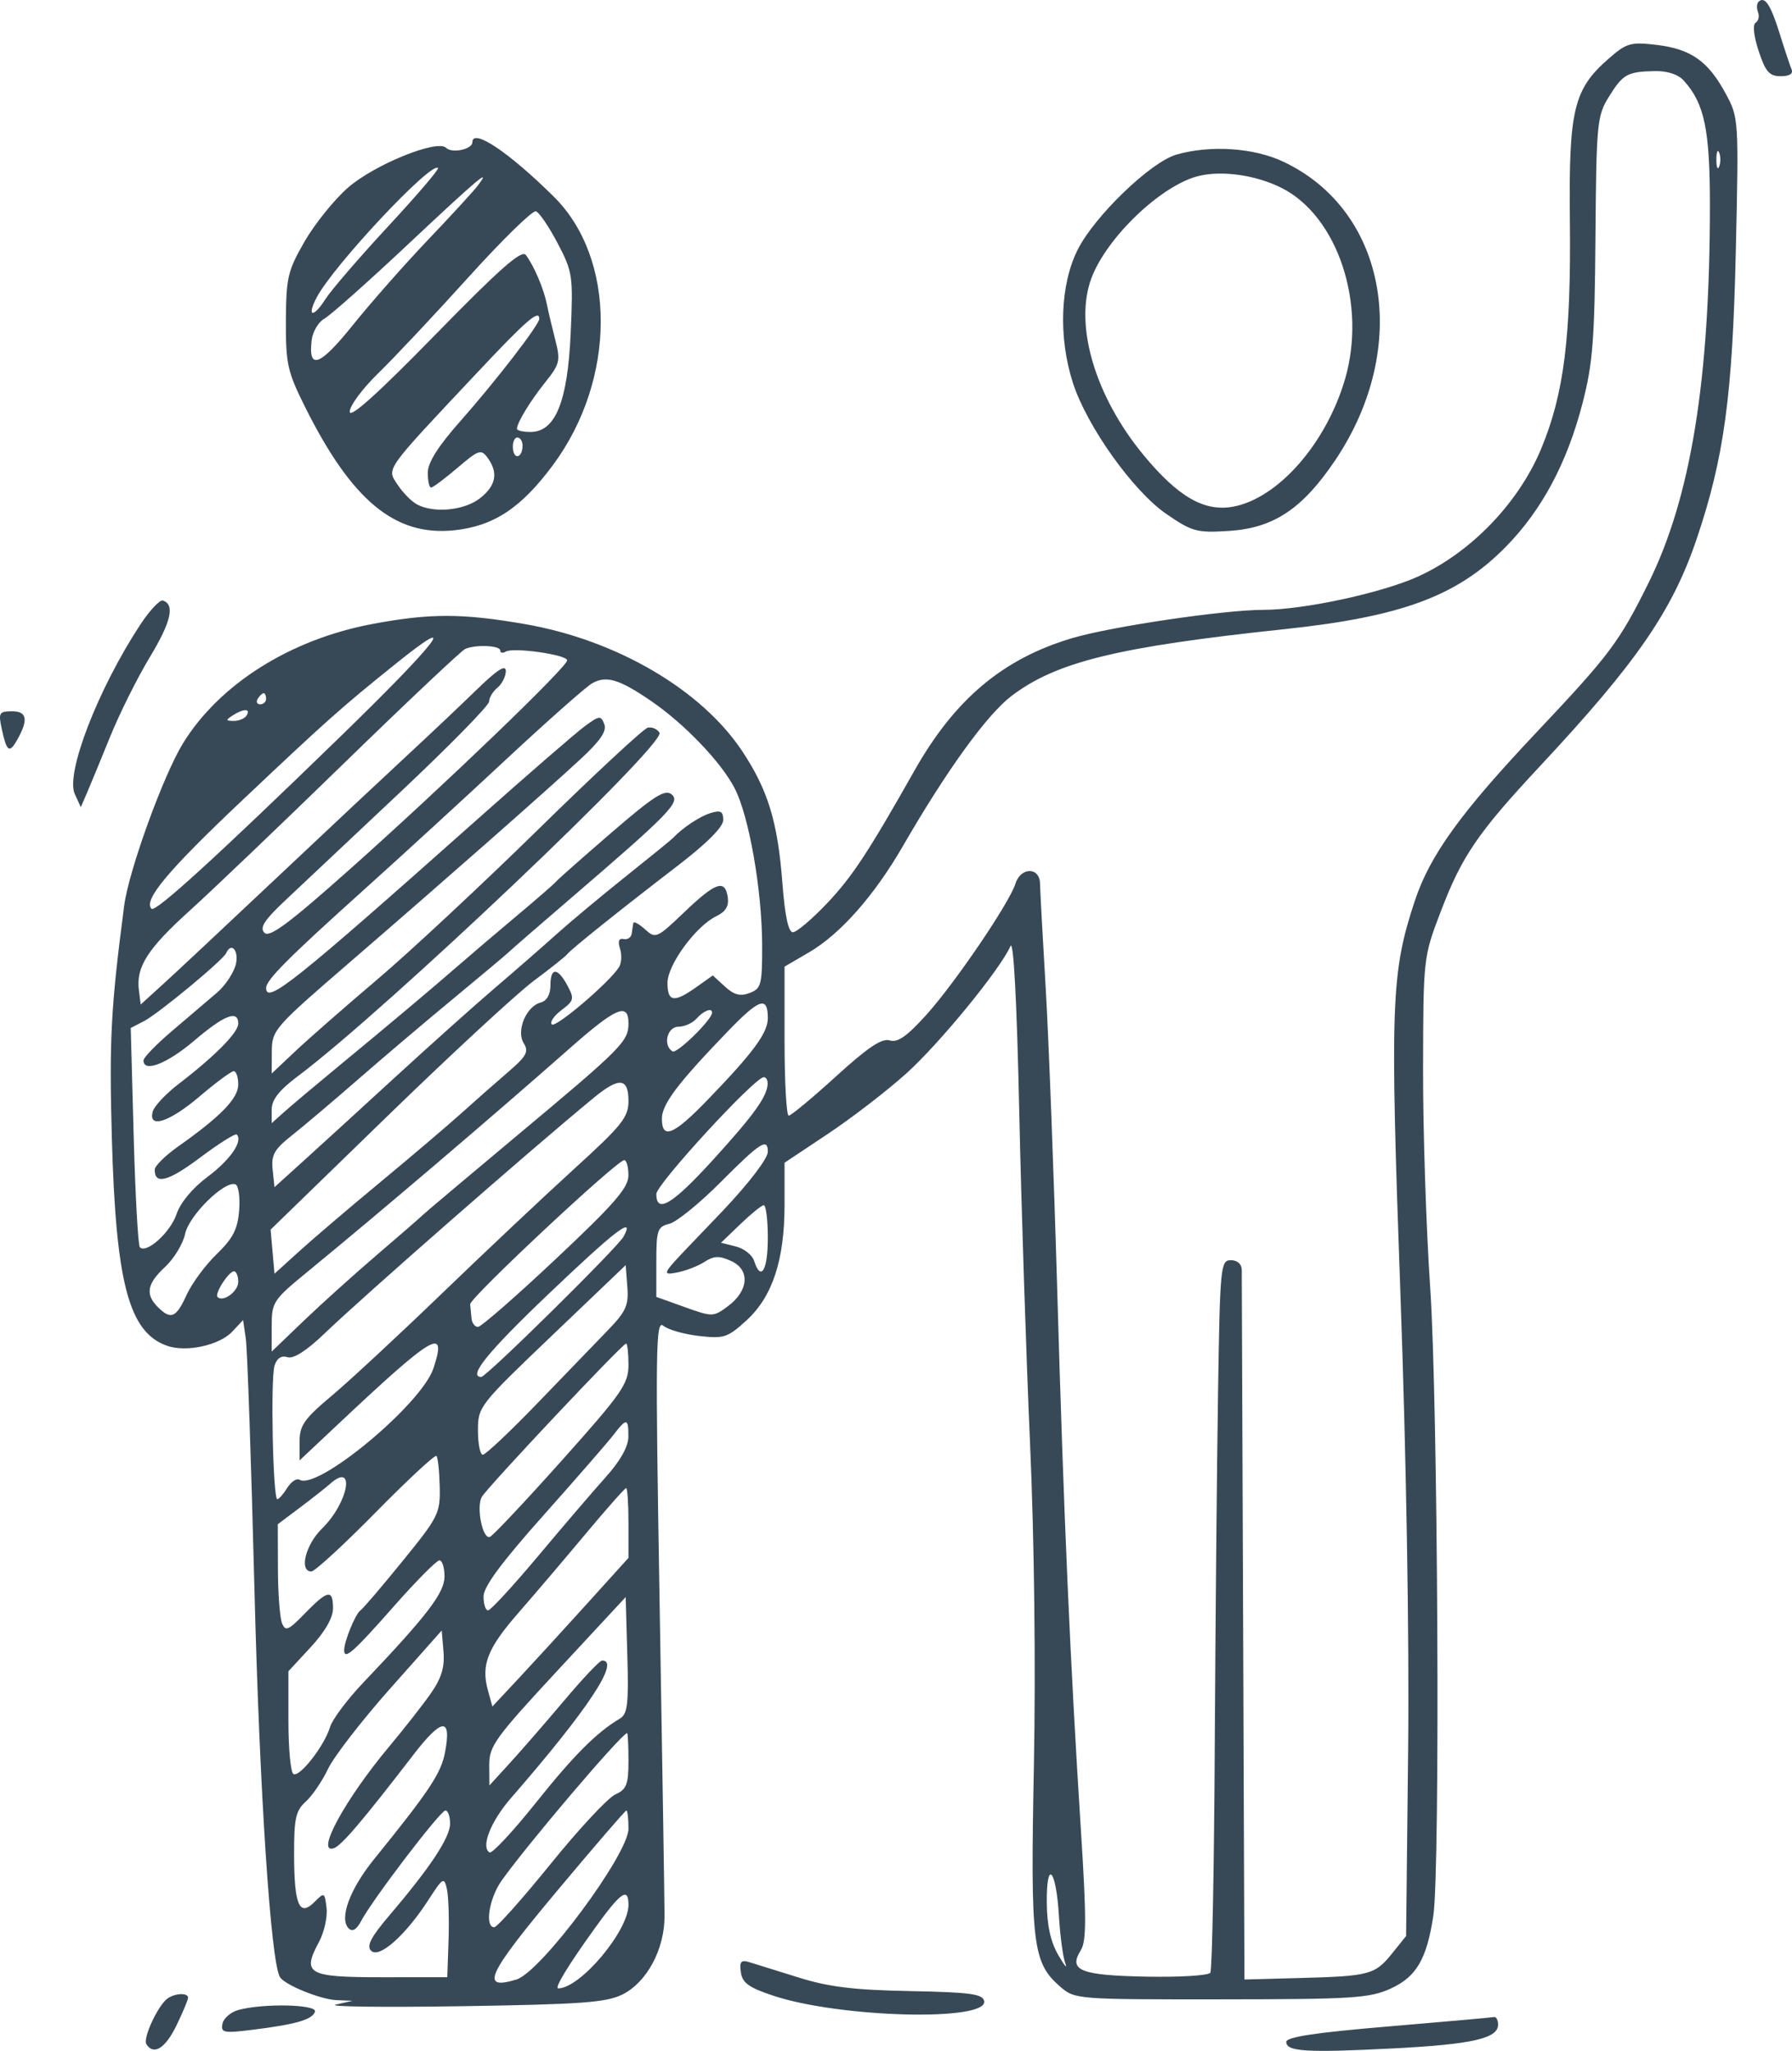 <?xml version="1.0" encoding="UTF-8"?> <svg xmlns="http://www.w3.org/2000/svg" width="194" height="222" viewBox="0 0 194 222" fill="none"><path fill-rule="evenodd" clip-rule="evenodd" d="M190.368 0.202C190.179 0.391 190.159 0.898 190.325 1.329C190.491 1.759 190.372 2.269 190.06 2.46C189.724 2.668 189.858 3.91 190.393 5.53C191.135 7.778 191.549 8.25 192.778 8.25C193.734 8.25 194.153 7.982 193.95 7.498C193.776 7.085 193.192 5.329 192.653 3.598C191.684 0.49 191.04 -0.467 190.368 0.202ZM174.114 6.381C170.358 9.668 169.824 11.907 169.953 23.802C170.092 36.462 169.322 42.611 166.851 48.564C164.411 54.441 159.214 59.832 153.496 62.417C149.566 64.194 141.11 66.013 136.786 66.013C132.519 66.013 120.272 67.825 116.058 69.08C108.579 71.306 103.371 75.68 99.008 83.397C93.993 92.268 92.256 94.907 89.561 97.753C87.916 99.49 86.241 100.912 85.838 100.912C85.352 100.912 84.973 99.149 84.707 95.647C84.2 88.969 83.145 85.507 80.33 81.279C75.915 74.646 66.736 69.28 56.872 67.564C50.028 66.373 46.521 66.372 40.244 67.559C31.41 69.23 23.765 74.054 19.82 80.445C17.689 83.899 13.943 94.229 13.445 98.023C12.002 109.044 11.814 112.567 12.108 123.174C12.546 138.907 13.95 144.208 18.069 145.672C20.152 146.412 23.754 145.631 25.151 144.136L26.315 142.89L26.613 144.916C26.777 146.03 27.199 158.314 27.551 172.213C28.104 194.017 29.318 212.416 30.309 214.016C30.839 214.87 34.695 216.436 36.445 216.509L38.164 216.58L36.354 216.993C35.358 217.22 41.468 217.298 49.932 217.166C62.957 216.964 65.64 216.767 67.394 215.891C70.031 214.574 71.948 210.999 71.942 207.412C71.94 205.923 71.702 190.764 71.412 173.724C70.94 145.919 70.981 142.823 71.811 143.51C72.32 143.931 74.055 144.428 75.667 144.613C78.368 144.925 78.77 144.793 80.806 142.938C83.621 140.371 84.934 136.391 84.934 130.429V125.863L89.652 122.72C92.247 120.991 96.066 118.047 98.138 116.178C101.746 112.922 108.271 104.943 109.392 102.416C109.725 101.664 110.08 108.329 110.338 120.166C110.565 130.59 111.094 146.836 111.513 156.268C111.973 166.631 112.137 180.439 111.927 191.166C111.547 210.554 111.777 212.459 114.816 215.084C116.356 216.414 116.655 216.438 132.191 216.424C146.446 216.412 148.248 216.298 150.538 215.262C153.332 213.997 154.463 212.068 155.172 207.359C155.924 202.36 155.672 151.699 154.834 139.42C154.394 132.967 154.045 122.272 154.059 115.653C154.086 103.67 154.094 103.598 155.964 98.696C158.272 92.645 159.968 90.163 166.794 82.85C177.213 71.684 181.06 66.097 183.692 58.302C186.649 49.546 187.565 42.801 187.917 27.204C188.24 12.842 188.234 12.748 186.805 10.103C184.918 6.61 183.045 5.297 179.323 4.858C176.511 4.526 176.094 4.648 174.114 6.381ZM182.281 8.724C184.518 11.188 185.113 14.025 185.112 22.22C185.108 41.166 183.048 53.85 178.477 63.082C175.304 69.489 174.263 70.878 166.408 79.199C158.124 87.974 154.807 92.563 153.164 97.522C150.596 105.275 150.473 108.629 151.604 139.941C152.244 157.642 152.575 177.179 152.443 189.386L152.223 209.567L150.714 211.444C148.857 213.755 148.277 213.911 140.757 214.112L134.722 214.275L134.582 176.396C134.505 155.563 134.437 138.044 134.431 137.465C134.424 136.829 133.958 136.412 133.253 136.412C132.139 136.412 132.076 137.053 131.864 150.702C131.742 158.562 131.582 175.791 131.509 188.988C131.437 202.185 131.223 213.232 131.033 213.538C130.844 213.844 127.724 214.036 124.099 213.965C116.948 213.826 115.635 213.296 117.008 211.104C117.619 210.128 117.623 207.597 117.028 198.271C115.849 179.773 115.166 164.237 114.456 139.721C114.091 127.146 113.528 112.389 113.205 106.929C112.881 101.468 112.605 96.392 112.592 95.647C112.558 93.834 110.506 93.834 109.935 95.647C109.272 97.751 103.383 106.417 100.269 109.87C98.181 112.185 97.172 112.889 96.322 112.62C95.48 112.354 93.955 113.374 90.51 116.511C87.941 118.85 85.635 120.765 85.387 120.766C85.138 120.766 84.934 117.138 84.934 112.702V104.636L87.59 103.084C90.975 101.107 94.654 96.942 97.747 91.585C102.465 83.417 106.846 77.359 109.492 75.344C114.348 71.647 120.987 70.019 138.946 68.118C151.785 66.76 157.796 64.523 163.063 59.143C166.93 55.192 169.65 50.098 171.312 43.689C172.437 39.346 172.636 36.809 172.723 25.647C172.818 13.372 172.897 12.539 174.163 10.497C175.699 8.019 176.157 7.761 179.135 7.696C180.5 7.666 181.667 8.047 182.281 8.724ZM51.139 15.4C51.139 16.165 48.925 16.633 48.292 16.002C47.338 15.05 40.496 17.833 37.654 20.329C36.171 21.629 34.063 24.249 32.967 26.152C31.151 29.306 30.974 30.061 30.951 34.725C30.93 39.355 31.121 40.229 32.977 43.957C38.058 54.169 42.74 58.063 49.145 57.404C53.444 56.962 56.435 54.984 59.898 50.293C66.73 41.04 66.752 28.008 59.947 21.28C55.061 16.45 51.139 13.832 51.139 15.4ZM127.351 16.739C124.56 17.544 118.477 23.409 116.657 27.049C114.771 30.823 114.568 36.514 116.145 41.425C117.656 46.131 122.671 53.169 126.273 55.639C129.07 57.557 129.566 57.691 133.05 57.471C137.866 57.166 140.994 55.09 144.527 49.852C152.781 37.617 150.232 22.846 138.946 17.51C135.73 15.99 131.035 15.678 127.351 16.739ZM186.116 18.028C185.949 18.442 185.812 18.103 185.812 17.276C185.812 16.448 185.949 16.11 186.116 16.523C186.284 16.937 186.284 17.614 186.116 18.028ZM42.008 24.516C38.898 27.869 35.844 31.413 35.222 32.392C33.917 34.447 33.182 34.313 34.272 32.219C36.058 28.791 46.686 17.449 47.423 18.184C47.555 18.315 45.118 21.164 42.008 24.516ZM138.76 20.351C144.824 23.414 147.977 32.928 145.614 41.03C143.585 47.99 138.38 53.932 133.516 54.842C130.395 55.426 127.551 53.796 123.821 49.287C118.544 42.908 116.257 35.159 118.16 30.101C119.828 25.665 125.747 20.028 129.764 19.049C132.324 18.425 136.003 18.957 138.76 20.351ZM51.691 20.134C51.249 20.713 48.823 23.353 46.3 26C43.777 28.648 40.126 32.79 38.187 35.205C34.617 39.652 33.35 40.111 33.742 36.815C33.85 35.898 34.475 34.849 35.13 34.485C35.784 34.12 39.851 30.505 44.169 26.451C51.859 19.231 53.306 18.016 51.691 20.134ZM60.369 26.331C61.998 29.44 62.057 29.843 61.781 36.064C61.451 43.502 60.125 46.759 57.426 46.759C56.623 46.759 55.967 46.605 55.967 46.418C55.967 45.761 57.387 43.428 59.056 41.343C60.6 39.416 60.69 39.033 60.123 36.831C59.783 35.507 59.366 33.747 59.199 32.92C58.856 31.23 57.824 28.811 56.933 27.605C56.481 26.994 54.146 29.05 47.101 36.26C40.88 42.627 37.862 45.338 37.862 44.56C37.862 43.924 39.244 42.061 40.933 40.418C42.623 38.776 47.011 34.108 50.684 30.043C54.357 25.979 57.657 22.751 58.016 22.871C58.376 22.99 59.434 24.547 60.369 26.331ZM58.381 34.52C58.381 35.153 53.64 41.292 49.82 45.607C47.417 48.321 46.311 50.075 46.311 51.173C46.311 52.054 46.472 52.776 46.668 52.776C46.864 52.776 48.149 51.816 49.523 50.643C51.825 48.679 52.082 48.593 52.787 49.555C53.968 51.166 53.704 52.57 51.963 53.935C50.276 55.258 46.982 55.583 45.15 54.605C44.555 54.288 43.607 53.326 43.043 52.468C41.852 50.656 41.526 51.116 51.69 40.304C57.019 34.635 58.381 33.458 58.381 34.52ZM56.57 48.227C56.57 49.568 55.625 49.834 55.526 48.522C55.478 47.883 55.693 47.361 56.004 47.361C56.316 47.361 56.57 47.75 56.57 48.227ZM15.154 67.665C10.581 74.653 7.077 83.733 8.097 85.953L8.749 87.373L9.399 85.869C9.756 85.042 10.889 82.294 11.916 79.764C12.943 77.234 14.873 73.362 16.206 71.159C18.523 67.328 18.961 65.446 17.638 65.007C17.302 64.896 16.184 66.092 15.154 67.665ZM36.655 79.921C23.386 92.809 16.824 98.789 16.408 98.374C15.485 97.454 18.146 94.267 26.182 86.673C35.423 77.94 36.922 76.606 42.865 71.83C50.051 66.053 47.467 69.421 36.655 79.921ZM54.156 70.411C54.156 70.679 54.419 70.736 54.74 70.538C55.552 70.038 61.398 70.868 61.398 71.484C61.398 72.199 48.145 84.941 37.981 93.998C31.31 99.941 29.185 101.527 28.631 100.974C28.076 100.421 28.598 99.614 30.926 97.424C32.584 95.864 38.217 90.562 43.445 85.642C48.672 80.72 52.95 76.355 52.95 75.941C52.95 75.525 53.357 74.849 53.855 74.437C54.353 74.025 54.76 73.215 54.76 72.637C54.76 71.895 53.829 72.492 51.592 74.669C49.849 76.365 46.522 79.511 44.199 81.66C41.876 83.809 35.494 89.794 30.017 94.958C24.54 100.123 18.973 105.335 17.645 106.54L15.232 108.733L15.034 107.164C14.719 104.659 15.992 102.679 20.586 98.531C22.951 96.394 30.454 89.227 37.259 82.604C44.063 75.982 49.96 70.419 50.362 70.244C51.495 69.749 54.156 69.866 54.156 70.411ZM70.451 75.855C74.1 78.347 78.1 82.526 79.55 85.361C81.097 88.384 82.495 96.38 82.509 102.285C82.52 106.591 82.411 107.009 81.162 107.485C80.142 107.874 79.477 107.703 78.485 106.796L77.167 105.588L75.375 106.86C72.968 108.569 72.261 108.463 72.261 106.392C72.261 104.427 75.367 100.203 77.583 99.155C78.55 98.697 78.922 98.077 78.79 97.145C78.504 95.139 77.489 95.481 74.087 98.732C71.106 101.58 70.982 101.635 69.828 100.594C69.175 100.004 68.606 99.699 68.565 99.916C68.523 100.132 68.443 100.649 68.387 101.062C68.33 101.476 67.936 101.74 67.511 101.649C66.993 101.537 66.865 101.879 67.123 102.69C67.334 103.353 67.287 104.25 67.017 104.684C66.001 106.319 60.154 111.304 59.739 110.89C59.5 110.651 59.969 109.956 60.782 109.345C62.143 108.322 62.194 108.11 61.425 106.678C60.358 104.69 59.588 104.692 59.588 106.684C59.588 107.664 59.195 108.347 58.532 108.52C56.962 108.929 55.859 111.588 56.702 112.932C57.269 113.837 57.001 114.331 55.018 116.034C53.72 117.148 51.434 119.162 49.938 120.51C48.441 121.857 44.501 125.208 41.181 127.956C37.862 130.704 33.925 134.06 32.431 135.414L29.715 137.876L29.505 135.489L29.296 133.102L41.877 120.878C48.797 114.154 55.952 107.539 57.777 106.178C59.603 104.817 61.232 103.521 61.398 103.299C61.79 102.774 67.035 98.573 73.317 93.751C76.529 91.287 78.296 89.516 78.296 88.762C78.296 87.829 78.022 87.676 76.938 88.006C75.771 88.36 73.894 89.604 72.865 90.704C72.698 90.882 70.39 92.76 67.735 94.879C65.079 96.998 61.685 99.831 60.191 101.175C58.697 102.519 55.728 105.108 53.595 106.929C51.462 108.749 46.574 113.121 42.733 116.644C38.892 120.168 34.392 124.279 32.733 125.779L29.715 128.508L29.516 126.609C29.349 125.014 29.687 124.416 31.617 122.889C32.882 121.887 36.095 119.169 38.757 116.848C41.418 114.526 46.039 110.607 49.027 108.139C52.014 105.671 54.751 103.374 55.109 103.034C55.467 102.694 58.44 100.114 61.716 97.301C72.52 88.023 73.7 86.81 72.712 85.993C71.991 85.396 70.823 86.139 66.164 90.157C63.045 92.848 60.357 95.224 60.191 95.439C60.025 95.653 58.124 97.307 55.967 99.115C53.809 100.923 50.954 103.353 49.621 104.515C46.735 107.031 42.133 110.898 36.354 115.663C34.03 117.579 31.518 119.694 30.771 120.363L29.413 121.579V120.099C29.413 119.035 30.221 118.012 32.28 116.468C41.79 109.336 72.137 80.51 71.395 79.314C71.146 78.912 70.576 78.665 70.129 78.766C69.682 78.867 64.344 83.825 58.267 89.784C52.189 95.743 44.365 103.037 40.88 105.992C37.395 108.948 33.389 112.455 31.978 113.786L29.413 116.204L29.424 113.823C29.435 111.515 29.693 111.219 37.722 104.288C48.034 95.387 58.882 85.84 62.822 82.196C64.981 80.201 65.708 79.137 65.422 78.393C65.054 77.437 64.9 77.45 63.362 78.568C62.448 79.232 57.19 83.786 51.677 88.689C31.78 106.385 28.81 108.755 28.81 106.938C28.81 106.083 31.191 103.693 39.371 96.339C43.354 92.758 50.279 86.411 54.76 82.234C59.241 78.057 63.45 74.333 64.114 73.96C65.635 73.103 67.033 73.52 70.451 75.855ZM28.81 75.64C28.81 75.971 28.522 76.242 28.171 76.242C27.82 76.242 27.7 75.971 27.905 75.64C28.11 75.309 28.397 75.039 28.544 75.039C28.691 75.039 28.81 75.309 28.81 75.64ZM0.184 78.874C0.717 81.359 1.005 81.582 1.825 80.148C3.096 77.926 2.942 76.994 1.305 76.994C-0.087 76.994 -0.185 77.158 0.184 78.874ZM26.698 77.445C26.493 77.776 25.866 78.043 25.304 78.038C24.425 78.03 24.409 77.948 25.189 77.445C26.371 76.684 27.17 76.684 26.698 77.445ZM25.534 104.371C25.319 105.281 24.407 106.661 23.507 107.438C22.607 108.214 20.445 110.057 18.702 111.534C16.959 113.011 15.533 114.473 15.533 114.786C15.533 116.142 18.091 115.146 21.03 112.645C24.304 109.858 25.793 109.285 25.793 110.809C25.793 111.766 23.259 114.329 19.347 117.329C17.959 118.393 16.694 119.737 16.537 120.316C16.015 122.229 18.322 121.48 21.634 118.662C23.384 117.173 25.035 115.954 25.304 115.954C25.573 115.954 25.793 116.603 25.793 117.396C25.793 118.895 23.902 120.844 19.297 124.095C17.905 125.078 16.76 126.205 16.753 126.599C16.723 128.288 18.204 127.898 21.662 125.306C23.694 123.783 25.478 122.661 25.629 122.811C26.333 123.513 24.928 125.552 22.48 127.382C20.837 128.609 19.522 130.187 19.113 131.421C18.465 133.379 15.863 135.737 15.143 135.02C14.949 134.826 14.647 129.404 14.472 122.972L14.154 111.275L15.598 110.53C17.142 109.734 24.149 103.932 24.485 103.172C25.035 101.928 25.881 102.897 25.534 104.371ZM83.124 110.227C83.124 111.808 81.526 113.969 76.55 119.113C72.909 122.877 71.657 123.383 71.657 121.09C71.657 119.526 73.371 117.258 78.812 111.62C82.234 108.075 83.124 107.787 83.124 110.227ZM68.037 110.773C68.037 112.73 67.368 113.404 55.967 122.928C50.49 127.504 45.874 131.394 45.708 131.574C45.542 131.753 43.369 133.642 40.88 135.771C38.39 137.9 34.792 141.141 32.883 142.972L29.413 146.302V143.571C29.413 140.935 29.553 140.725 33.401 137.572C41.095 131.268 53.497 120.701 61.621 113.528C66.695 109.048 68.037 108.471 68.037 110.773ZM77.089 109.615C77.089 110.368 73.275 114.101 72.804 113.811C71.739 113.155 72.222 111.14 73.445 111.14C74.095 111.14 74.977 110.745 75.406 110.261C76.162 109.405 77.089 109.05 77.089 109.615ZM83.103 117.308C83.063 118.682 81.657 120.643 77.198 125.543C72.8 130.376 71.054 131.429 71.054 129.248C71.054 128.203 81.61 116.712 82.671 116.603C82.92 116.577 83.114 116.895 83.103 117.308ZM68.037 119.169C68.037 120.946 67.351 121.804 62.153 126.534C58.916 129.478 52.467 135.554 47.82 140.036C43.173 144.518 37.809 149.495 35.901 151.096C32.933 153.586 32.431 154.303 32.431 156.047V158.086L36.505 154.254C46.996 144.383 48.442 143.531 46.924 148.117C45.639 151.998 34.367 161.372 32.424 160.175C32.118 159.986 31.521 160.383 31.098 161.058C30.676 161.733 30.192 162.284 30.022 162.284C29.548 162.282 29.275 149.225 29.721 147.827C29.978 147.017 30.462 146.701 31.123 146.91C31.779 147.117 33.185 146.218 35.148 144.334C39.425 140.23 57.713 124.22 64.311 118.805C67.034 116.57 68.037 116.668 68.037 119.169ZM83.124 124.677C83.124 125.394 81.111 128.036 78.296 131.015C78.13 131.19 76.542 132.85 74.767 134.704C71.708 137.897 71.63 138.056 73.259 137.751C74.204 137.574 75.554 137.056 76.26 136.599C77.295 135.929 77.856 135.911 79.156 136.501C81.228 137.442 81.062 139.719 78.8 141.395C77.224 142.564 77.134 142.565 74.123 141.487L71.054 140.386V136.606C71.054 133.14 71.172 132.795 72.47 132.47C73.248 132.275 75.753 130.24 78.036 127.946C82.311 123.65 83.124 123.128 83.124 124.677ZM68.032 127.236C68.028 128.575 66.532 130.297 60.191 136.261C55.881 140.316 52.081 143.632 51.747 143.632C51.412 143.632 51.099 143.226 51.048 142.73C50.998 142.233 50.931 141.538 50.898 141.186C50.834 140.509 66.792 125.581 67.579 125.581C67.831 125.581 68.034 126.326 68.032 127.236ZM25.892 131.002C25.732 133.057 25.228 134.04 23.458 135.755C22.23 136.943 20.764 138.932 20.2 140.172C19.07 142.657 18.503 142.896 17.085 141.484C15.704 140.106 15.914 138.958 17.883 137.13C18.843 136.239 19.814 134.632 20.041 133.559C20.464 131.566 24.301 127.783 25.481 128.196C25.819 128.314 26.003 129.577 25.892 131.002ZM83.124 134.005C83.124 137.521 82.367 138.774 81.634 136.471C81.434 135.843 80.547 135.147 79.663 134.926L78.056 134.524L80.138 132.522C81.282 131.421 82.422 130.492 82.671 130.457C82.92 130.423 83.124 132.019 83.124 134.005ZM67.509 133.855C66.868 135.038 52.66 149.047 52.101 149.047C50.612 149.047 52.817 146.328 59.377 140.077C66.652 133.143 68.773 131.52 67.509 133.855ZM65.803 144C64.542 145.307 61.1 148.872 58.154 151.923C55.208 154.975 52.56 157.471 52.27 157.471C51.98 157.471 51.742 156.291 51.742 154.85C51.742 152.271 51.875 152.101 59.739 144.588L67.735 136.949L67.915 139.287C68.071 141.298 67.774 141.959 65.803 144ZM25.793 138.754C25.793 139.798 24.156 140.997 23.552 140.396C23.202 140.047 24.761 137.615 25.334 137.615C25.586 137.615 25.793 138.128 25.793 138.754ZM68.037 147.729C68.037 149.804 67.358 150.779 60.815 158.101C56.842 162.546 53.336 166.268 53.024 166.372C52.24 166.632 51.542 163.137 52.159 162.038C52.734 161.013 67.392 145.437 67.781 145.437C67.921 145.437 68.037 146.468 68.037 147.729ZM68.027 155.516C68.021 156.59 67.165 158.121 65.589 159.878C64.253 161.367 60.948 165.225 58.245 168.452C55.541 171.679 53.108 174.319 52.838 174.319C52.568 174.319 52.346 173.643 52.346 172.816C52.346 171.76 54.269 169.156 58.833 164.032C62.401 160.025 65.819 156.099 66.427 155.305C67.838 153.465 68.038 153.491 68.027 155.516ZM47.604 160.922C47.67 163.81 47.478 164.193 43.58 168.986C41.33 171.754 39.275 174.159 39.015 174.331C38.484 174.682 37.259 177.675 37.259 178.62C37.259 179.735 38.227 178.881 42.648 173.868C45.055 171.137 47.271 168.903 47.573 168.903C47.875 168.903 48.122 169.686 48.122 170.644C48.122 172.419 46.267 174.844 39.326 182.141C37.594 183.961 35.975 186.127 35.727 186.954C35.113 188.995 32.424 192.437 31.761 192.027C31.465 191.846 31.224 189.27 31.224 186.304V180.91L33.638 178.3C35.182 176.629 36.052 175.117 36.052 174.101C36.052 171.997 35.486 172.097 33.016 174.638C31.206 176.501 30.899 176.631 30.526 175.691C30.293 175.102 30.095 172.454 30.088 169.806L30.073 164.992L32.475 163.187C33.797 162.195 35.258 161.044 35.724 160.63C38.537 158.128 37.724 162.67 34.859 165.463C33.076 167.201 32.354 170.107 33.706 170.107C34.075 170.107 37.208 167.229 40.669 163.711C44.129 160.194 47.09 157.445 47.248 157.603C47.406 157.761 47.566 159.254 47.604 160.922ZM68.037 164.859V168.636L63.427 173.734C60.891 176.537 57.576 180.157 56.06 181.777L53.304 184.723L52.823 182.98C52.062 180.221 52.768 178.428 56.139 174.567C57.87 172.584 61.142 168.738 63.411 166.021C65.681 163.304 67.65 161.081 67.787 161.081C67.924 161.081 68.037 162.781 68.037 164.859ZM67.079 186.052C64.574 187.538 62.098 190.024 57.947 195.224C55.489 198.301 53.26 200.685 52.993 200.52C52.032 199.928 53.13 197.147 55.319 194.633C63.65 185.058 67.21 179.679 65.17 179.75C64.921 179.758 63.088 181.696 61.096 184.057C59.105 186.417 56.464 189.456 55.228 190.81L52.98 193.272L52.965 191.043C52.951 189.019 53.631 188.08 60.342 180.846L67.735 172.878L67.913 179.164C68.067 184.534 67.945 185.538 67.079 186.052ZM46.665 183.269C45.821 184.484 43.775 187.097 42.12 189.075C37.355 194.769 34.109 200.735 36.139 200.064C36.958 199.793 39.244 197.111 44.704 190.012C47.84 185.933 48.902 185.827 48.183 189.662C47.755 191.947 46.509 193.825 40.477 201.278C37.86 204.513 36.695 207.693 37.745 208.74C38.154 209.147 38.6 208.882 39.105 207.928C40.339 205.597 47.677 195.98 48.221 195.98C48.498 195.98 48.725 196.616 48.725 197.394C48.725 198.899 46.609 202.105 42.195 207.287C40.15 209.689 39.653 210.642 40.177 211.164C41.047 212.031 43.885 209.518 46.363 205.686C47.954 203.224 48.083 203.148 48.381 204.483C48.556 205.267 48.637 207.735 48.562 209.968L48.423 214.027L41.314 214.029C33.32 214.031 32.669 213.668 34.521 210.237C35.092 209.18 35.466 207.519 35.353 206.546C35.152 204.826 35.116 204.808 34.036 205.892C32.405 207.526 31.848 206.22 31.837 200.736C31.829 196.843 32.016 195.997 33.101 195.02C33.801 194.39 34.889 192.791 35.518 191.467C36.148 190.143 39.173 186.233 42.241 182.778L47.82 176.495L48.011 178.777C48.151 180.456 47.796 181.643 46.665 183.269ZM68.037 190.577C68.037 193.176 67.836 193.69 66.6 194.252C65.81 194.61 62.666 197.99 59.614 201.76C56.562 205.531 53.814 208.616 53.507 208.616C52.461 208.616 52.946 205.496 54.289 203.594C57.014 199.734 67.152 187.808 67.886 187.599C67.968 187.575 68.037 188.916 68.037 190.577ZM68.037 197.958C68.037 200.722 58.559 213.475 55.91 214.276C51.933 215.478 52.704 213.782 60.227 204.783C64.276 199.941 67.69 195.98 67.813 195.98C67.936 195.98 68.037 196.87 68.037 197.958ZM114.64 207.412C114.769 209.563 115.079 211.865 115.33 212.527C115.58 213.188 115.238 212.782 114.567 211.624C113.73 210.178 113.341 208.397 113.323 205.938C113.29 201.147 114.337 202.32 114.64 207.412ZM68.037 206.197C68.037 209.024 62.812 215.234 60.434 215.234C59.988 215.234 61.479 212.782 64.384 208.74C67.207 204.81 68.037 204.233 68.037 206.197ZM80.204 213.495C80.367 214.643 81.078 215.155 83.727 216.032C90.975 218.431 106.986 218.833 106.543 216.606C106.389 215.837 105.015 215.653 98.513 215.528C92.425 215.412 89.721 215.081 86.443 214.054C84.12 213.326 81.719 212.579 81.109 212.394C80.217 212.123 80.04 212.338 80.204 213.495ZM18.183 216.296C17.148 216.979 15.44 220.614 15.846 221.269C16.624 222.524 17.895 221.738 19.101 219.256C19.794 217.828 20.361 216.474 20.361 216.247C20.361 215.707 19.031 215.736 18.183 216.296ZM25.796 217.577C24.968 217.807 24.196 218.479 24.082 219.071C23.894 220.044 24.21 220.106 27.369 219.713C32.061 219.128 33.813 218.619 34.101 217.758C34.368 216.962 28.479 216.832 25.796 217.577ZM150.262 219.361C142.419 220.019 139.248 220.5 139.248 221.029C139.248 222.079 141.411 222.213 150.731 221.739C159.354 221.299 162.18 220.663 162.18 219.16C162.18 218.655 161.977 218.286 161.728 218.339C161.479 218.392 156.319 218.852 150.262 219.361Z" fill="#374957"></path></svg> 